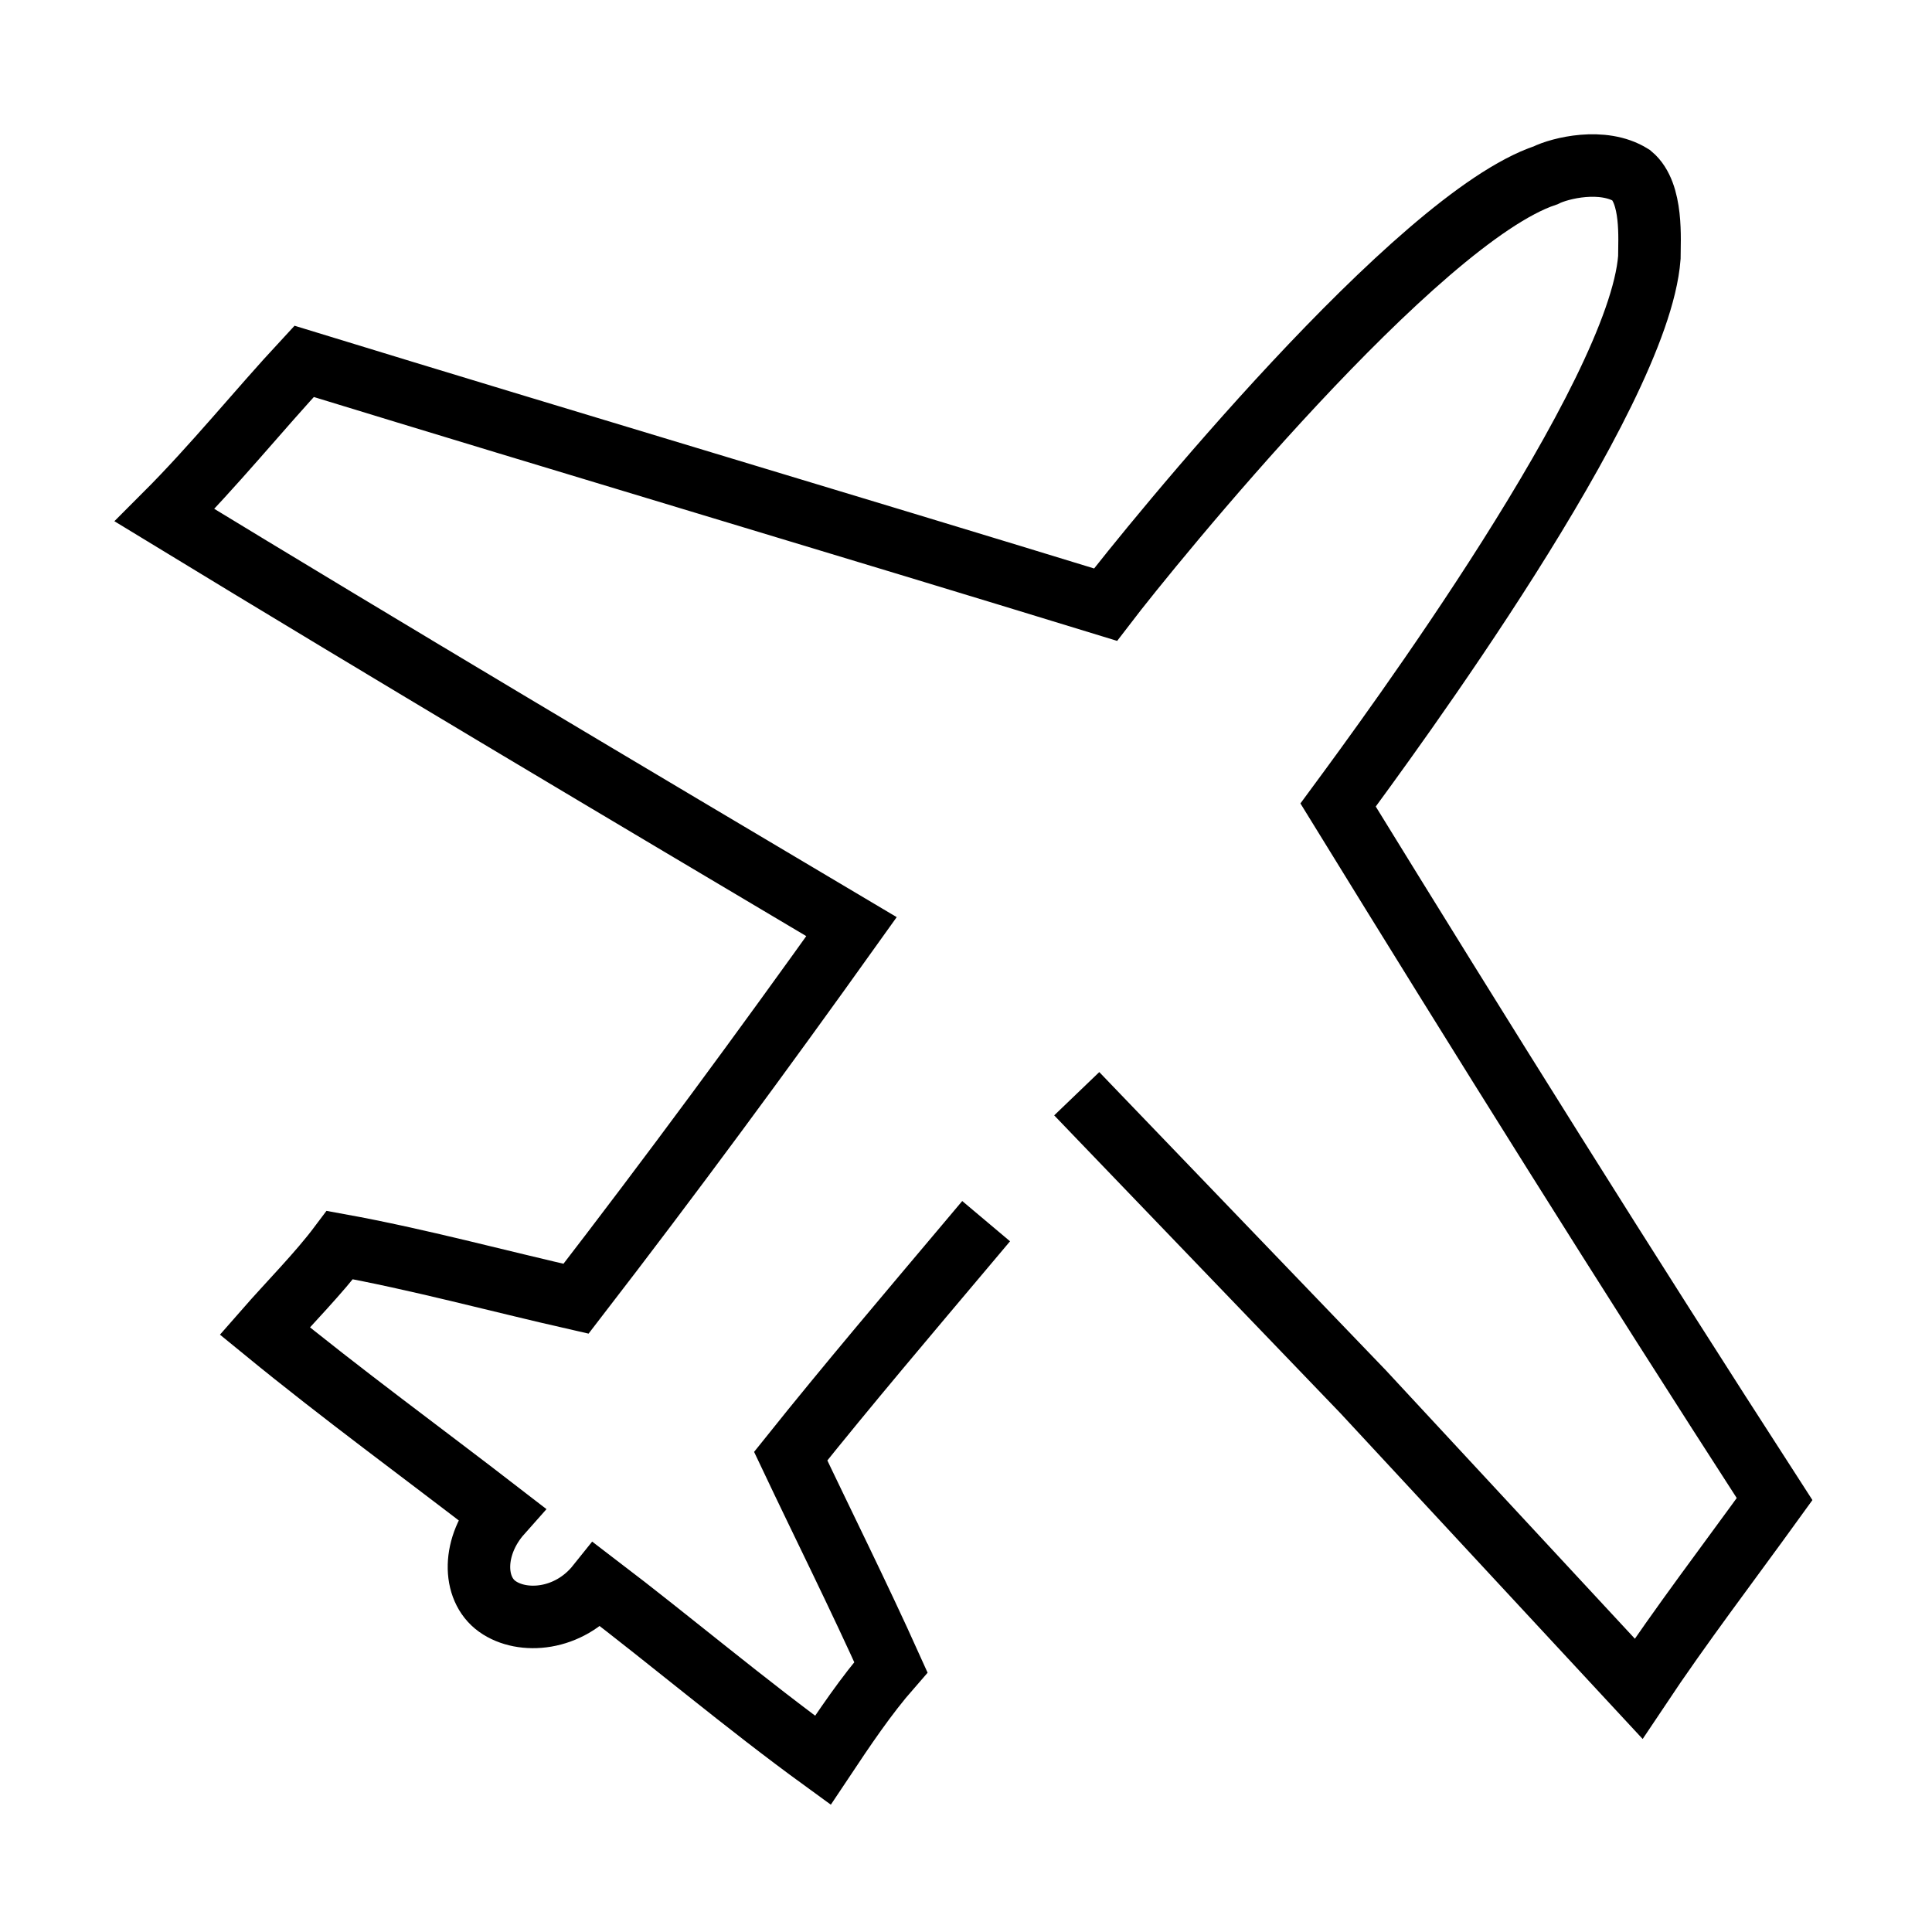 <?xml version="1.0" encoding="utf-8"?>
<!-- Generator: Adobe Illustrator 25.0.1, SVG Export Plug-In . SVG Version: 6.00 Build 0)  -->
<svg version="1.1" id="Layer_1" xmlns="http://www.w3.org/2000/svg" xmlns:xlink="http://www.w3.org/1999/xlink" x="0px" y="0px"
	 viewBox="0 0 54 54" style="enable-background:new 0 0 54 54;" xml:space="preserve">
<style type="text/css">
	.st0{display:none;}
	.st1{display:inline;fill:none;stroke:#000000;stroke-width:2;stroke-linecap:round;stroke-linejoin:round;}
	.st2{display:inline;}
	.st3{display:none;fill:none;stroke:#000000;stroke-width:1.747;stroke-linecap:square;stroke-miterlimit:10;}
	.st4{fill:none;stroke:#000000;stroke-width:1.747;stroke-linecap:square;stroke-miterlimit:10;}
</style>
<g id="レイヤー_1" class="st0">
	<path class="st1" d="M22.6,27v-5.5h-9.2V27 M22.2,21.2c0-5.1,0-4.8,0-4.9c0-8.5-1.2-11.6-3-12.4l-4.9,5.5c-0.3,2.3-0.4,4.6-0.4,7
		c0,0.2,0-0.1,0,4.9 M12.7,47.6c0,0.8,0.7,1.5,1.5,1.5h7.7c0.8,0,1.5-0.7,1.5-1.5V27.8H12.7V47.6z"/>
	<path class="st2" d="M34.4,50.1c-2.7,0-4.9-1.6-4.9-3.7v-26c0-0.6,0.4-1,1-1h7.8c0.6,0,1,0.4,1,1v26C39.3,48.5,37.1,50.1,34.4,50.1
		z M31.5,21.3v25c0,0.8,1.2,1.7,2.9,1.7s2.9-0.9,2.9-1.7v-25H31.5z M39.1,18.4h-9.5c-0.4,0-0.7-0.2-0.9-0.5
		c-0.7-1.3-3.1-5.7-2.8-9.6V7.9c0.1-0.8,0.3-1.7,0.7-2.4c1.2-2.2,3.8-3.3,7.7-3.3s6.4,1.1,7.7,3.3c0.4,0.8,0.7,1.6,0.7,2.5v0.4l0,0
		c0.2,3.8-2.1,8.2-2.8,9.5C39.8,18.2,39.5,18.4,39.1,18.4L39.1,18.4z M30.2,16.4h8.3c0.8-1.4,2.5-5,2.3-7.9V8.2
		c-0.1-0.6-0.2-1.1-0.5-1.7c-0.8-1.5-2.8-2.3-5.9-2.3S29.3,5,28.5,6.5C28.2,7,28,7.6,27.9,8.1v0.3C27.7,11.4,29.4,14.9,30.2,16.4
		L30.2,16.4z"/>
	<path class="st2" d="M35.8,26.2h-4.7c-0.6,0-1-0.4-1-1s0.4-1,1-1h4.7c0.6,0,1,0.4,1,1S36.3,26.2,35.8,26.2z"/>
</g>
<g id="Layer_3">
	<path class="st3" d="M29.2,32.1c0.3-0.4,0.5-0.6,0.8-1"/>
	<path class="st4" d="M30.7,31.2c2.4,2.5,4.9,5.1,7.4,7.7c2.6,2.8,5.1,5.5,7.7,8.3c1.2-1.8,2.5-3.5,3.8-5.3
		c-4.2-6.5-8.2-12.9-12.2-19.4c1.4-1.9,8.4-11.4,8.7-15.3c0-0.5,0.1-1.8-0.5-2.3c-0.8-0.5-2-0.2-2.4,0c-3.6,1.2-11,10.3-12.3,12
		c-7.5-2.3-14.9-4.5-22.4-6.8C7.2,11.5,6,13,4.6,14.4c6.4,3.9,12.8,7.7,19.2,11.5c-2.5,3.5-5,6.9-7.7,10.4c-2.2-0.5-4.4-1.1-6.6-1.5
		c-0.6,0.8-1.4,1.6-2.1,2.4c2.2,1.8,4.4,3.4,6.6,5.1c-0.8,0.9-0.8,2.1-0.1,2.6s2,0.4,2.8-0.6c2.1,1.6,4.1,3.3,6.3,4.9
		c0.6-0.9,1.2-1.8,1.9-2.6c-0.9-2-1.9-4-2.8-5.9c1.6-2,3.3-4,4.9-5.9"/>
</g>
</svg>

